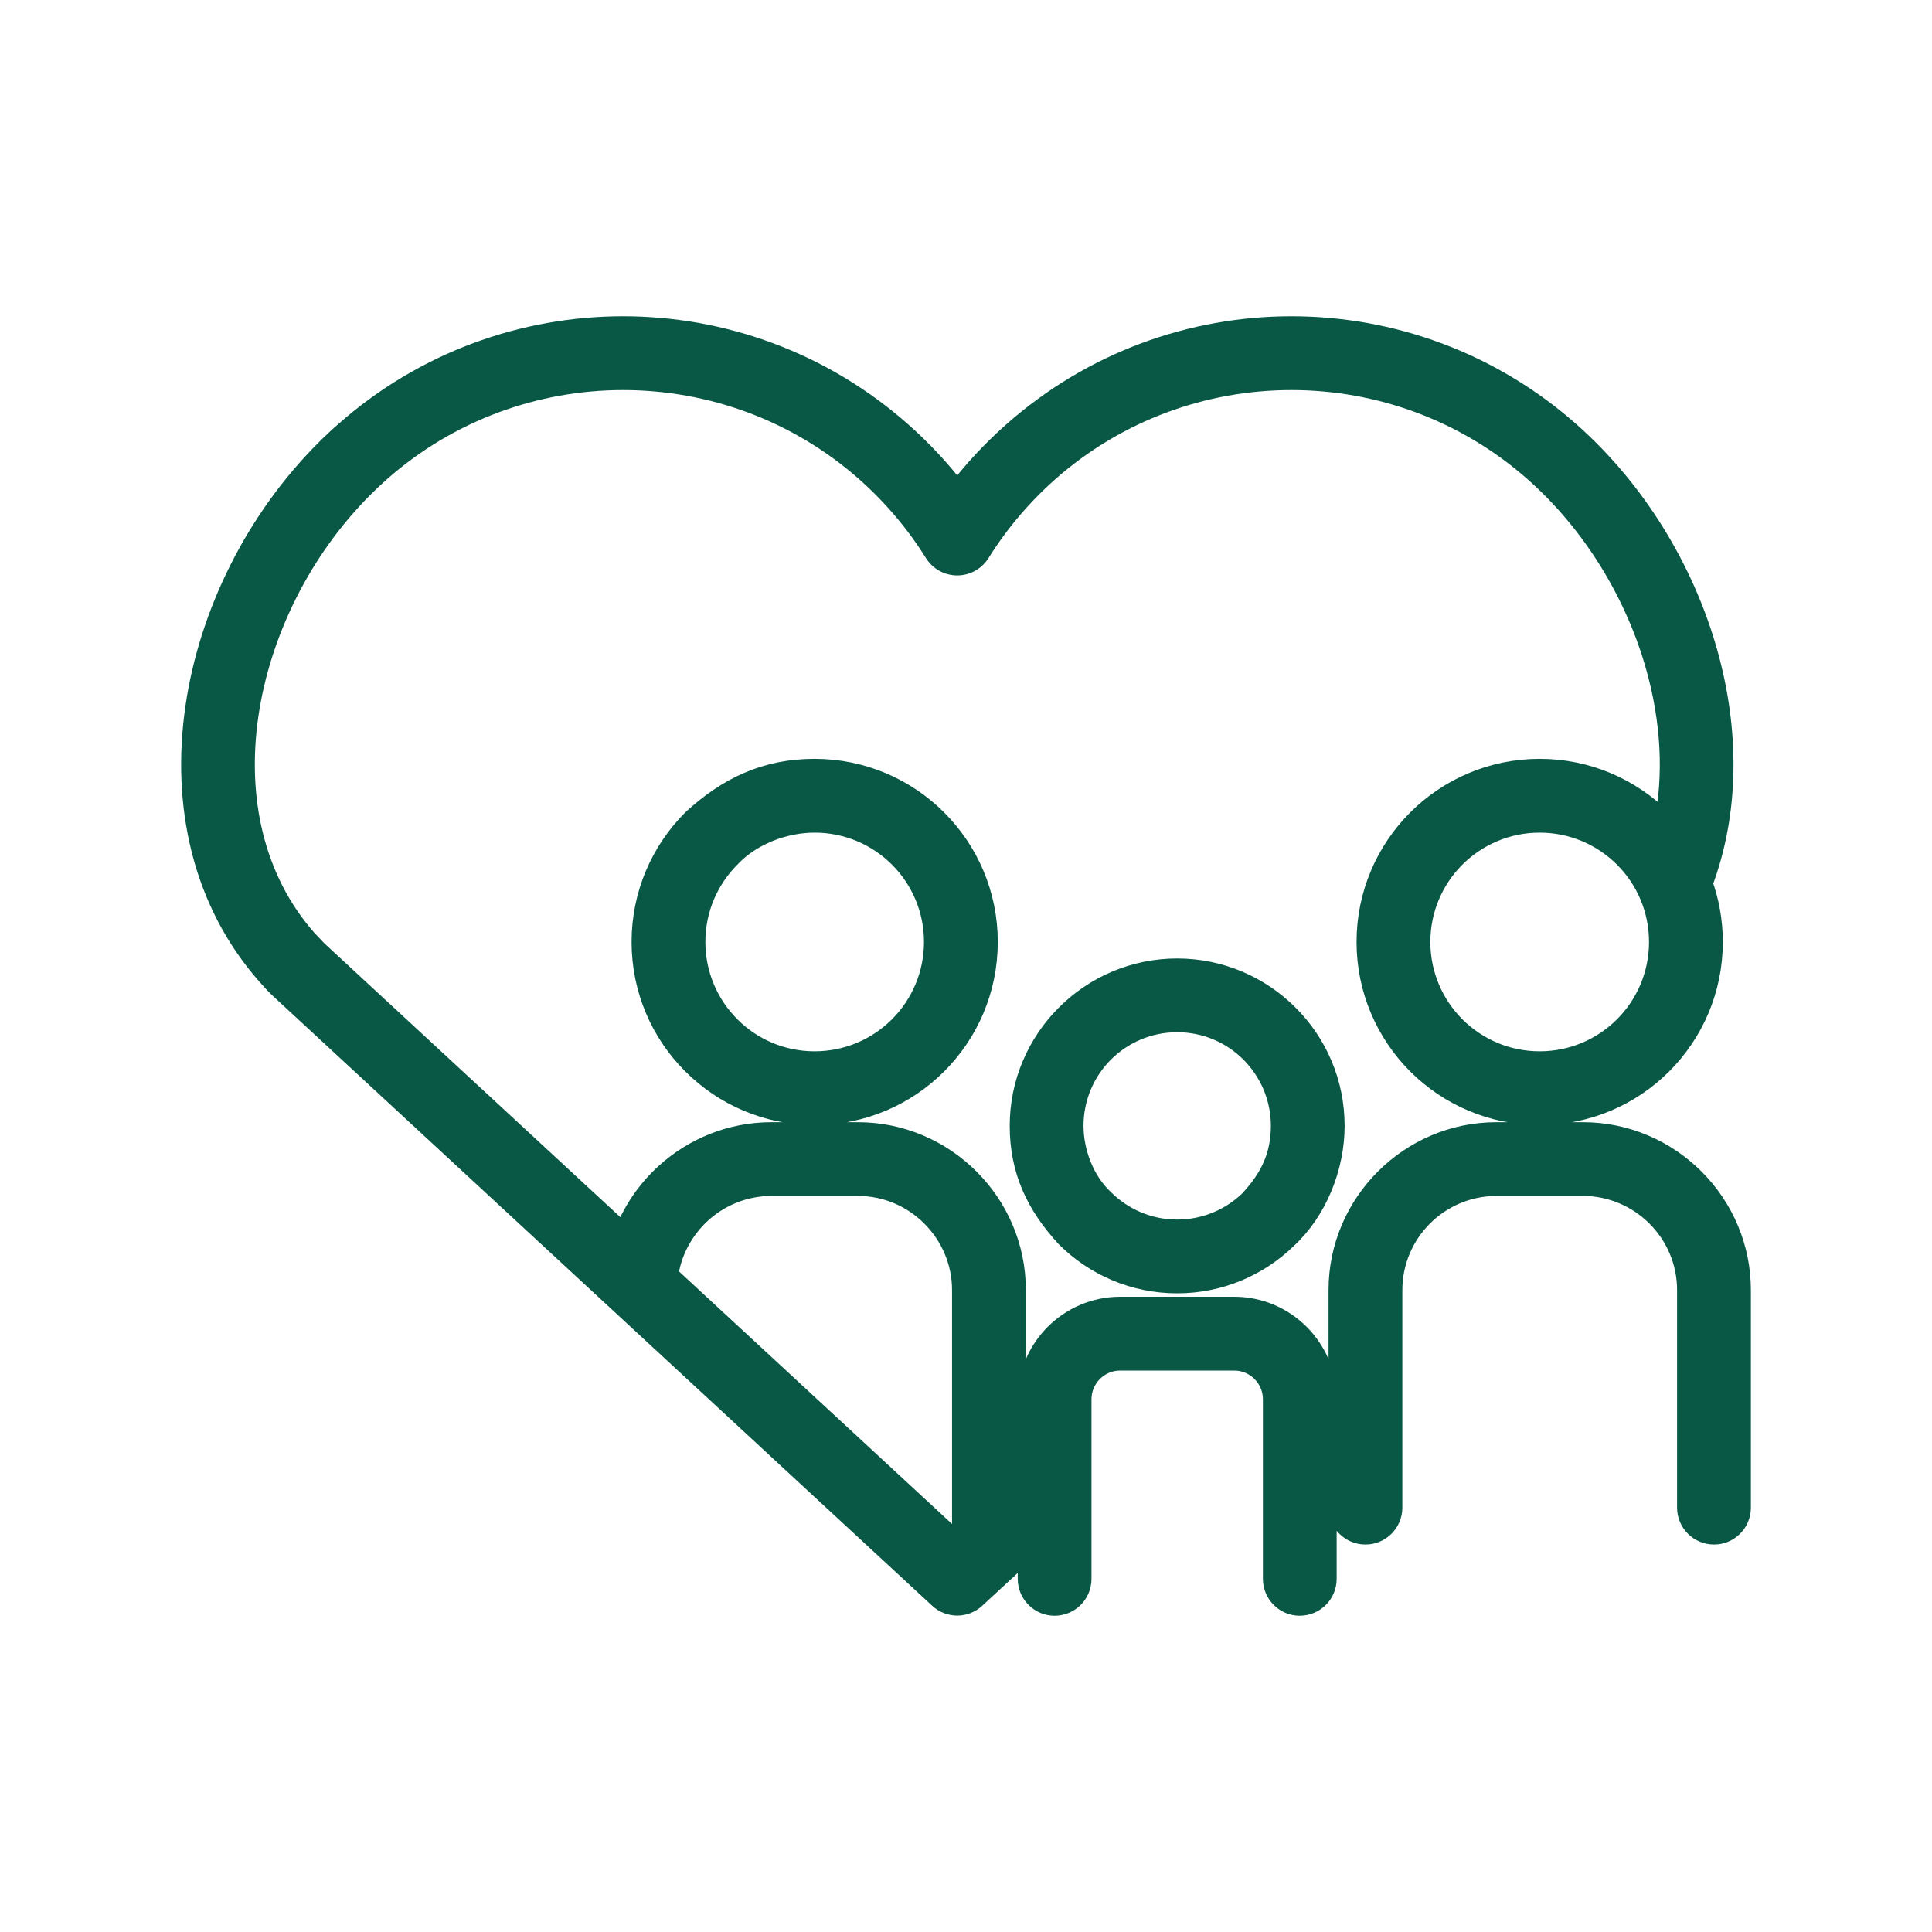 <?xml version="1.0" encoding="utf-8"?>
<svg xmlns="http://www.w3.org/2000/svg" fill="none" height="100%" overflow="visible" preserveAspectRatio="none" style="display: block;" viewBox="0 0 40 40" width="100%">
<g id="Frame 1430103434">
<path d="M21.321 31.995L20.86 32.421C20.837 32.447 20.811 32.471 20.783 32.492L20.165 33.063C19.968 33.246 19.664 33.243 19.47 33.062L5.819 20.436C5.745 20.367 5.659 20.274 5.562 20.164C4.219 18.645 3.8 16.645 4.085 14.665C4.365 12.718 5.33 10.782 6.763 9.348C6.886 9.224 7.019 9.099 7.162 8.974C8.801 7.523 10.852 6.798 12.9 6.798C14.948 6.798 16.999 7.524 18.638 8.974C18.958 9.257 19.252 9.558 19.516 9.87C19.621 9.993 19.721 10.12 19.818 10.248C19.915 10.12 20.016 9.993 20.121 9.87C20.386 9.557 20.679 9.257 20.999 8.974C22.638 7.524 24.689 6.798 26.737 6.798C28.785 6.798 30.836 7.524 32.476 8.974C33.831 10.172 34.828 11.804 35.311 13.518C35.763 15.12 35.769 16.804 35.206 18.289C35.344 18.668 35.419 19.076 35.419 19.502C35.419 20.48 35.022 21.366 34.382 22.006C33.741 22.647 32.855 23.043 31.877 23.043C30.9 23.043 30.014 22.647 29.373 22.006C28.733 21.366 28.336 20.48 28.336 19.502C28.336 18.524 28.733 17.639 29.373 16.998C30.014 16.358 30.9 15.961 31.877 15.961C32.855 15.961 33.741 16.358 34.382 16.998L34.486 17.106C34.707 16.047 34.636 14.903 34.324 13.795C33.892 12.262 33.004 10.806 31.798 9.74C30.355 8.464 28.546 7.826 26.737 7.826C24.928 7.826 23.119 8.464 21.677 9.74C21.4 9.985 21.141 10.251 20.903 10.532C20.666 10.812 20.449 11.109 20.258 11.416C20.217 11.483 20.16 11.542 20.089 11.587C19.849 11.736 19.532 11.662 19.383 11.422C19.19 11.113 18.973 10.814 18.734 10.532C18.496 10.251 18.237 9.985 17.96 9.74C16.518 8.464 14.709 7.826 12.9 7.826C11.091 7.826 9.283 8.464 7.84 9.74C7.726 9.841 7.608 9.952 7.49 10.07C6.21 11.35 5.35 13.076 5.1 14.81C4.856 16.51 5.203 18.213 6.328 19.486L6.543 19.712L12.935 25.625C13.115 25.124 13.416 24.679 13.801 24.328C14.375 23.805 15.138 23.484 15.971 23.484H17.764C18.649 23.484 19.456 23.847 20.041 24.432C20.626 25.015 20.989 25.822 20.989 26.709V30.909L21.321 30.603V28.968C21.321 28.453 21.531 27.985 21.869 27.647C22.207 27.309 22.676 27.098 23.19 27.098H25.555C26.069 27.098 26.538 27.309 26.876 27.647C27.214 27.985 27.424 28.453 27.424 28.968V32.688C27.424 32.972 27.194 33.202 26.91 33.202C26.627 33.202 26.397 32.972 26.397 32.688V28.968C26.397 28.736 26.301 28.526 26.149 28.373C25.997 28.221 25.786 28.126 25.555 28.126H23.19C22.959 28.126 22.748 28.221 22.596 28.373C22.444 28.526 22.348 28.737 22.348 28.968V32.688C22.348 32.972 22.118 33.202 21.834 33.202C21.551 33.202 21.321 32.972 21.321 32.688V31.995ZM28.784 31.214C28.784 31.498 28.553 31.728 28.27 31.728C27.986 31.728 27.756 31.498 27.756 31.214V26.709C27.756 25.823 28.119 25.017 28.703 24.433C29.289 23.847 30.095 23.484 30.981 23.484H32.774C33.659 23.484 34.466 23.847 35.051 24.431C35.657 25.037 36 25.851 36 26.709V31.214C36 31.498 35.77 31.728 35.486 31.728C35.203 31.728 34.972 31.498 34.972 31.214V26.709C34.972 26.104 34.725 25.555 34.328 25.158C33.929 24.759 33.379 24.511 32.774 24.511H30.981C30.377 24.511 29.826 24.759 29.428 25.156C29.031 25.554 28.784 26.105 28.784 26.709V31.214ZM13.79 26.416L19.818 31.992L19.961 31.86V26.709C19.961 26.106 19.713 25.556 19.315 25.158C18.918 24.759 18.368 24.511 17.764 24.511H15.971C15.402 24.511 14.882 24.73 14.491 25.086C14.118 25.427 13.86 25.894 13.79 26.416ZM33.655 17.725C33.201 17.271 32.572 16.989 31.877 16.989C31.183 16.989 30.555 17.271 30.1 17.725C29.646 18.179 29.364 18.808 29.364 19.502C29.364 20.196 29.646 20.825 30.1 21.28C30.555 21.734 31.183 22.016 31.877 22.016C32.572 22.016 33.201 21.734 33.655 21.28C34.11 20.825 34.391 20.196 34.391 19.502C34.391 18.808 34.11 18.179 33.655 17.725ZM16.866 15.961C17.844 15.961 18.731 16.358 19.371 16.998C20.012 17.639 20.408 18.524 20.408 19.502C20.408 20.48 20.012 21.366 19.371 22.006C18.731 22.647 17.844 23.043 16.866 23.043C15.89 23.043 15.005 22.646 14.364 22.005C13.723 21.366 13.326 20.48 13.326 19.502C13.326 18.524 13.723 17.639 14.363 16.998C15.089 16.331 15.864 15.961 16.866 15.961ZM18.644 17.725C18.19 17.271 17.561 16.989 16.866 16.989C16.226 16.989 15.532 17.253 15.09 17.725C14.635 18.179 14.354 18.808 14.354 19.502C14.354 20.196 14.635 20.825 15.09 21.28C15.543 21.735 16.171 22.016 16.866 22.016C17.561 22.016 18.19 21.734 18.644 21.28C19.099 20.825 19.38 20.196 19.38 19.502C19.38 18.808 19.099 18.179 18.644 17.725ZM24.372 20.094C25.259 20.094 26.063 20.455 26.645 21.036C27.229 21.617 27.589 22.422 27.589 23.31C27.589 24.148 27.237 25.041 26.616 25.614C26.037 26.178 25.245 26.527 24.372 26.527C23.484 26.527 22.679 26.167 22.098 25.585C21.491 24.927 21.155 24.22 21.155 23.31C21.155 22.424 21.516 21.619 22.098 21.038C22.681 20.454 23.485 20.094 24.372 20.094ZM25.921 21.762C25.526 21.366 24.978 21.121 24.372 21.121C23.767 21.121 23.219 21.366 22.823 21.762C22.428 22.157 22.183 22.705 22.183 23.31C22.183 23.866 22.414 24.476 22.824 24.858C23.22 25.254 23.768 25.5 24.372 25.5C24.965 25.5 25.504 25.264 25.898 24.883C26.325 24.425 26.562 23.949 26.562 23.31C26.562 22.706 26.316 22.158 25.921 21.762Z" fill="#095845" id="Vector" stroke="#095845" stroke-width="0.5"/>
</g>
</svg>